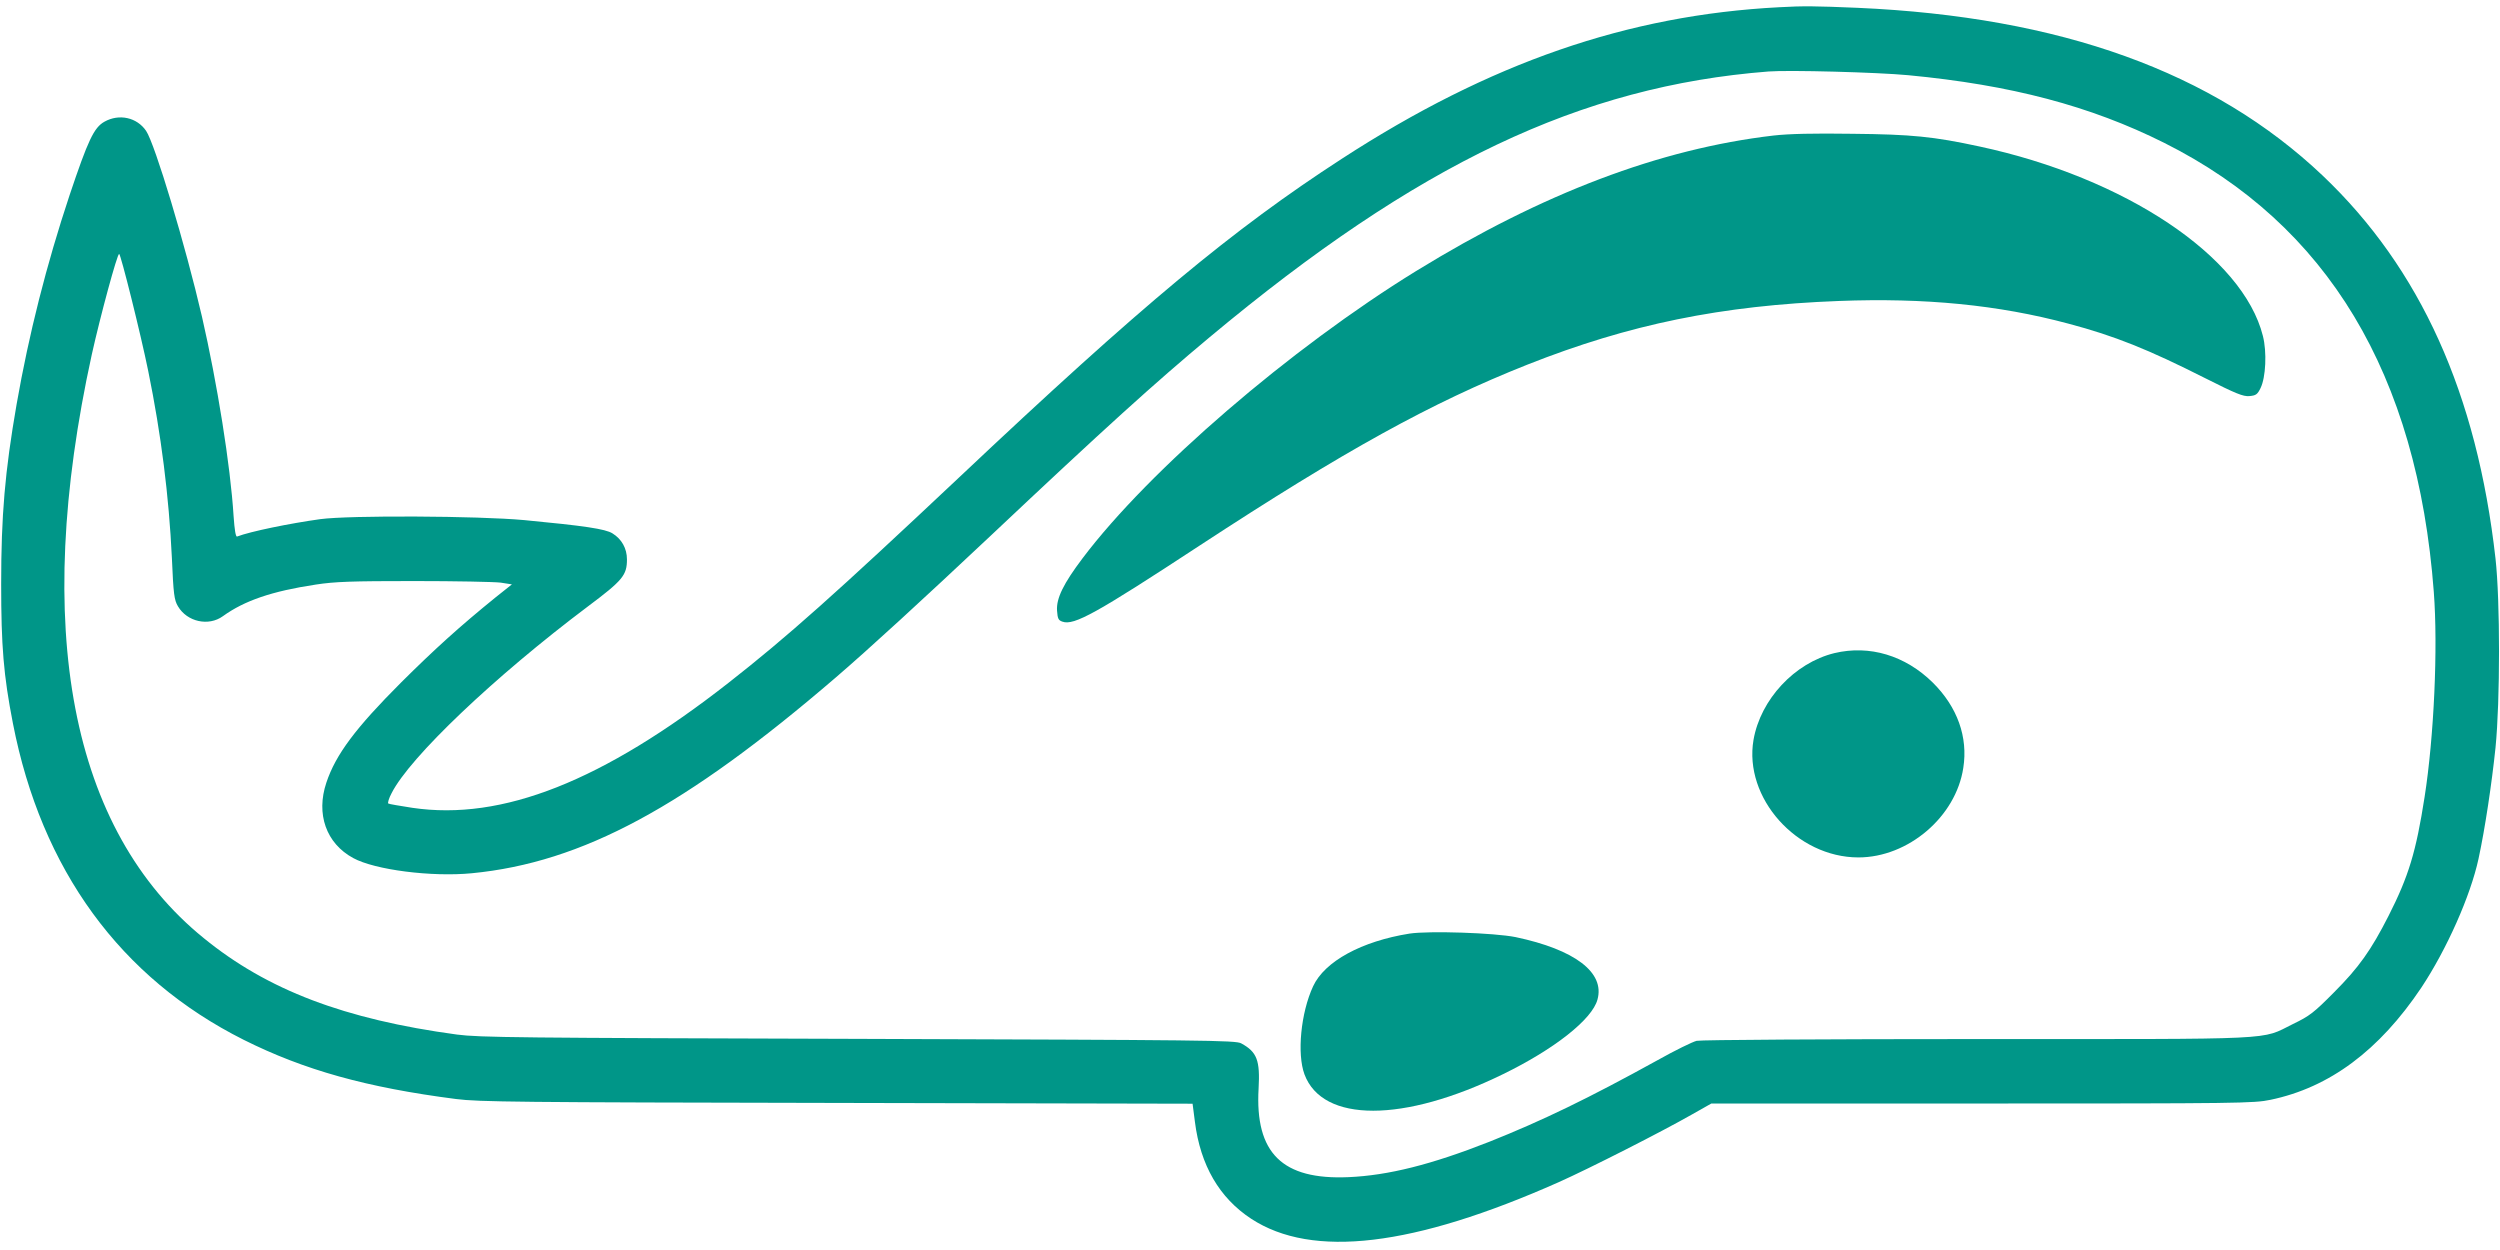 <?xml version="1.0" standalone="no"?>
<!DOCTYPE svg PUBLIC "-//W3C//DTD SVG 20010904//EN"
 "http://www.w3.org/TR/2001/REC-SVG-20010904/DTD/svg10.dtd">
<svg version="1.0" xmlns="http://www.w3.org/2000/svg"
 width="1280pt" height="640pt" viewBox="0 0 1280 640"
 preserveAspectRatio="xMidYMid meet">
<g transform="translate(0,640) scale(0.1,-0.1)"
fill="#009688" stroke="none">
<path d="M9110 6363 c-775 -40 -1482 -284 -2240 -776 -557 -361 -1024 -749
-1960 -1632 -632 -595 -881 -817 -1180 -1051 -644 -504 -1159 -708 -1619 -640
-63 10 -119 19 -123 22 -4 3 3 27 17 53 93 184 526 596 1005 956 179 134 200
160 200 241 0 56 -27 104 -74 133 -36 23 -147 39 -451 68 -239 22 -896 25
-1045 5 -158 -22 -358 -63 -426 -89 -7 -3 -13 32 -18 104 -16 259 -84 682
-162 1022 -84 363 -241 885 -286 951 -47 69 -138 89 -213 47 -54 -30 -84 -94
-179 -377 -118 -355 -208 -710 -271 -1070 -60 -346 -79 -569 -79 -920 0 -319
12 -466 60 -713 146 -750 550 -1304 1182 -1621 308 -154 628 -244 1087 -303
116 -15 320 -17 1951 -20 l1820 -4 12 -93 c28 -222 125 -389 288 -496 313
-205 831 -143 1574 187 157 70 525 257 683 347 l99 56 1386 0 c1315 0 1392 1
1477 19 302 63 556 252 772 574 130 196 252 470 293 660 33 152 68 386 87 569
24 241 24 752 0 968 -95 844 -385 1486 -885 1961 -560 531 -1342 813 -2382
859 -215 9 -276 10 -400 3z m660 -348 c526 -50 932 -157 1310 -346 837 -419
1297 -1184 1381 -2299 22 -287 1 -743 -47 -1050 -44 -283 -82 -407 -185 -610
-89 -175 -152 -264 -279 -391 -103 -104 -125 -121 -210 -162 -169 -83 -45 -77
-1615 -77 -770 0 -1417 -4 -1438 -9 -21 -5 -111 -49 -200 -99 -357 -197 -591
-310 -862 -418 -297 -117 -517 -172 -720 -181 -340 -15 -480 123 -461 454 8
144 -8 187 -89 231 -28 16 -189 17 -1960 23 -1738 5 -1942 7 -2055 22 -576 78
-971 228 -1297 494 -682 553 -880 1587 -573 2988 44 198 130 515 140 515 8 0
111 -412 149 -600 66 -323 106 -641 121 -956 8 -187 12 -216 31 -248 47 -80
157 -104 230 -51 111 80 251 128 476 162 97 15 185 18 503 18 212 0 411 -4
443 -8 l58 -9 -83 -66 c-185 -150 -312 -265 -484 -436 -233 -233 -335 -369
-383 -513 -54 -161 -1 -311 137 -386 111 -61 403 -98 608 -78 565 55 1093 340
1864 1003 172 148 439 393 790 723 589 555 841 783 1124 1019 1064 888 1899
1285 2861 1360 103 8 556 -4 715 -19z"/>
<path d="M9080 5706 c-581 -68 -1181 -295 -1830 -694 -643 -396 -1365 -1017
-1707 -1470 -98 -130 -135 -205 -131 -268 3 -42 7 -50 28 -57 59 -21 175 44
701 389 744 487 1185 731 1679 927 523 207 993 303 1595 326 439 17 817 -20
1175 -116 238 -63 409 -132 702 -280 155 -78 193 -94 225 -91 33 3 41 8 57 41
27 55 33 185 12 267 -102 407 -705 810 -1451 970 -236 51 -347 62 -650 65
-199 3 -326 0 -405 -9z"/>
<path d="M9392 3056 c-204 -50 -378 -237 -414 -444 -51 -297 221 -602 537
-602 255 0 499 208 537 458 25 158 -30 312 -156 437 -141 139 -324 194 -504
151z"/>
<path d="M7217 1620 c-245 -39 -435 -142 -494 -270 -63 -136 -83 -346 -44
-451 93 -248 507 -248 1016 1 263 128 457 281 484 382 39 139 -116 256 -419
320 -109 22 -443 33 -543 18z"/>
</g>
</svg>

